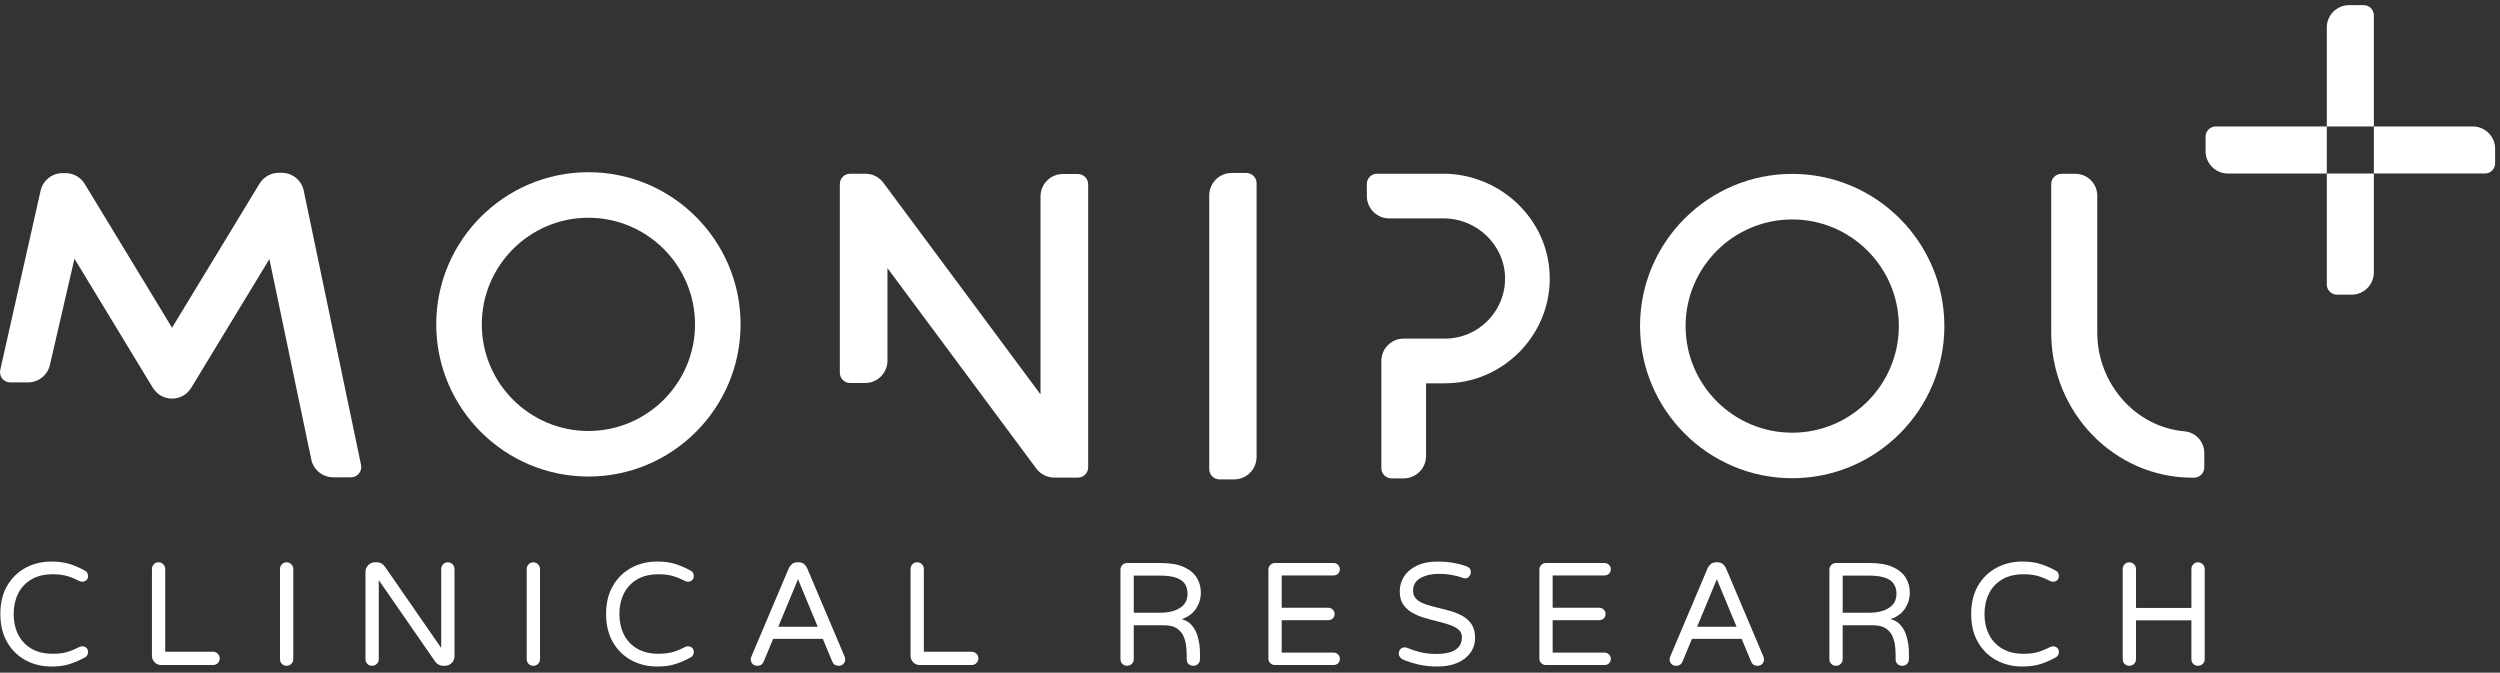 <svg xmlns="http://www.w3.org/2000/svg" width="249" height="67" viewBox="0 0 249 67" fill="none"><rect x="0" y="0" width="249" height="67" fill="#333333" stroke="none"/><path d="M5.131 66.385C4.17 66.385 3.303 66.173 2.532 65.751C1.761 65.328 1.151 64.726 0.705 63.946C0.258 63.165 0.035 62.236 0.035 61.158C0.035 60.071 0.258 59.14 0.705 58.362C1.151 57.586 1.76 56.986 2.532 56.564C3.303 56.141 4.17 55.93 5.131 55.93C5.849 55.93 6.47 56.017 6.994 56.191C7.519 56.365 8.004 56.58 8.449 56.831C8.546 56.88 8.622 56.946 8.675 57.028C8.729 57.111 8.761 57.22 8.771 57.356C8.78 57.511 8.732 57.646 8.625 57.764C8.519 57.88 8.372 57.938 8.188 57.938C8.091 57.938 8.004 57.919 7.927 57.88C7.538 57.677 7.141 57.511 6.733 57.385C6.325 57.259 5.835 57.196 5.262 57.196C4.407 57.196 3.689 57.37 3.107 57.72C2.524 58.071 2.087 58.543 1.797 59.14C1.506 59.737 1.36 60.41 1.36 61.156C1.36 61.903 1.505 62.576 1.797 63.173C2.089 63.77 2.524 64.242 3.107 64.593C3.689 64.942 4.407 65.117 5.262 65.117C5.835 65.117 6.325 65.054 6.733 64.928C7.141 64.802 7.538 64.636 7.927 64.433C8.004 64.394 8.091 64.375 8.188 64.375C8.372 64.375 8.517 64.433 8.625 64.549C8.732 64.665 8.78 64.802 8.771 64.957C8.761 65.093 8.729 65.202 8.675 65.285C8.622 65.367 8.546 65.433 8.449 65.481C8.003 65.735 7.517 65.948 6.994 66.122C6.47 66.298 5.849 66.385 5.131 66.385Z" fill="white"></path><path d="M16.051 66.237C15.797 66.237 15.583 66.147 15.402 65.968C15.223 65.789 15.133 65.573 15.133 65.32V56.671C15.133 56.487 15.196 56.329 15.322 56.199C15.447 56.068 15.602 56.002 15.788 56.002C15.972 56.002 16.13 56.068 16.26 56.199C16.391 56.329 16.457 56.487 16.457 56.671V64.912H21.218C21.402 64.912 21.56 64.978 21.69 65.108C21.821 65.239 21.887 65.397 21.887 65.581C21.887 65.765 21.821 65.921 21.69 66.047C21.56 66.173 21.402 66.236 21.218 66.236H16.051V66.237Z" fill="white"></path><path d="M28.542 66.312C28.358 66.312 28.201 66.25 28.076 66.124C27.95 65.998 27.887 65.843 27.887 65.657V56.675C27.887 56.492 27.95 56.334 28.076 56.203C28.201 56.072 28.356 56.006 28.542 56.006C28.726 56.006 28.884 56.072 29.014 56.203C29.145 56.334 29.211 56.492 29.211 56.675V65.657C29.211 65.841 29.145 65.998 29.014 66.124C28.884 66.248 28.726 66.312 28.542 66.312Z" fill="white"></path><path d="M37.057 66.312C36.873 66.312 36.717 66.249 36.591 66.123C36.465 65.997 36.402 65.843 36.402 65.657V56.965C36.402 56.704 36.494 56.478 36.678 56.288C36.862 56.099 37.086 56.004 37.348 56.004H37.536C37.701 56.004 37.851 56.042 37.988 56.12C38.124 56.197 38.24 56.304 38.338 56.441L43.944 64.536V56.675C43.944 56.491 44.007 56.333 44.133 56.202C44.258 56.072 44.413 56.005 44.599 56.005C44.783 56.005 44.941 56.072 45.072 56.202C45.202 56.333 45.268 56.491 45.268 56.675V65.367C45.268 65.628 45.173 65.852 44.984 66.036C44.796 66.22 44.57 66.312 44.307 66.312H44.133C43.978 66.312 43.831 66.275 43.696 66.202C43.56 66.13 43.449 66.034 43.36 65.918L37.725 57.78V65.656C37.725 65.839 37.659 65.996 37.528 66.122C37.399 66.248 37.241 66.312 37.057 66.312Z" fill="white"></path><path d="M53.116 66.312C52.932 66.312 52.776 66.25 52.65 66.124C52.524 65.998 52.461 65.843 52.461 65.657V56.675C52.461 56.492 52.524 56.334 52.65 56.203C52.776 56.072 52.93 56.006 53.116 56.006C53.3 56.006 53.458 56.072 53.588 56.203C53.719 56.334 53.785 56.492 53.785 56.675V65.657C53.785 65.841 53.719 65.998 53.588 66.124C53.458 66.248 53.3 66.312 53.116 66.312Z" fill="white"></path><path d="M65.463 66.385C64.502 66.385 63.635 66.173 62.864 65.751C62.093 65.328 61.483 64.726 61.037 63.946C60.59 63.165 60.367 62.236 60.367 61.158C60.367 60.071 60.59 59.14 61.037 58.362C61.483 57.586 62.092 56.986 62.864 56.564C63.635 56.141 64.502 55.93 65.463 55.93C66.181 55.93 66.802 56.017 67.326 56.191C67.851 56.365 68.336 56.58 68.781 56.831C68.878 56.88 68.954 56.946 69.007 57.028C69.061 57.111 69.093 57.22 69.103 57.356C69.112 57.511 69.064 57.646 68.957 57.764C68.851 57.88 68.704 57.938 68.52 57.938C68.423 57.938 68.336 57.919 68.259 57.88C67.87 57.677 67.473 57.511 67.065 57.385C66.657 57.259 66.167 57.196 65.594 57.196C64.739 57.196 64.021 57.37 63.439 57.72C62.856 58.071 62.419 58.543 62.129 59.14C61.837 59.737 61.692 60.41 61.692 61.156C61.692 61.903 61.837 62.576 62.129 63.173C62.419 63.77 62.856 64.242 63.439 64.593C64.021 64.942 64.739 65.117 65.594 65.117C66.167 65.117 66.657 65.054 67.065 64.928C67.473 64.802 67.87 64.636 68.259 64.433C68.336 64.394 68.423 64.375 68.52 64.375C68.704 64.375 68.849 64.433 68.957 64.549C69.064 64.665 69.112 64.802 69.103 64.957C69.093 65.093 69.061 65.202 69.007 65.285C68.954 65.367 68.878 65.433 68.781 65.481C68.335 65.735 67.849 65.948 67.326 66.122C66.802 66.298 66.181 66.385 65.463 66.385Z" fill="white"></path><path d="M75.432 66.312C75.229 66.312 75.068 66.249 74.951 66.123C74.835 65.997 74.777 65.843 74.777 65.657C74.777 65.58 74.802 65.483 74.85 65.365L78.562 56.601C78.629 56.446 78.734 56.307 78.875 56.186C79.015 56.065 79.193 56.004 79.406 56.004H79.551C79.773 56.004 79.954 56.065 80.09 56.186C80.225 56.307 80.327 56.446 80.396 56.601L84.108 65.365C84.156 65.481 84.181 65.578 84.181 65.657C84.181 65.841 84.122 65.997 84.006 66.123C83.89 66.249 83.731 66.312 83.525 66.312C83.224 66.312 83.016 66.177 82.9 65.904L81.953 63.633H77.005L76.058 65.904C75.942 66.175 75.734 66.312 75.432 66.312ZM77.515 62.424H81.446L79.481 57.693L77.515 62.424Z" fill="white"></path><path d="M91.609 66.237C91.356 66.237 91.141 66.147 90.961 65.968C90.782 65.789 90.691 65.573 90.691 65.32V56.671C90.691 56.487 90.754 56.329 90.88 56.199C91.006 56.068 91.161 56.002 91.346 56.002C91.53 56.002 91.688 56.068 91.819 56.199C91.95 56.329 92.016 56.487 92.016 56.671V64.912H96.776C96.96 64.912 97.118 64.978 97.249 65.108C97.38 65.239 97.446 65.397 97.446 65.581C97.446 65.765 97.38 65.921 97.249 66.047C97.118 66.173 96.96 66.236 96.776 66.236H91.609V66.237Z" fill="white"></path><path d="M112.252 66.312C112.069 66.312 111.912 66.249 111.786 66.123C111.66 65.998 111.598 65.843 111.598 65.657V56.748C111.598 56.564 111.66 56.406 111.786 56.275C111.912 56.144 112.067 56.078 112.252 56.078H115.645C116.568 56.078 117.319 56.209 117.902 56.472C118.484 56.733 118.913 57.086 119.191 57.527C119.467 57.969 119.605 58.471 119.605 59.034C119.605 59.596 119.447 60.121 119.133 60.606C118.817 61.092 118.339 61.447 117.699 61.669C118.107 61.776 118.431 61.968 118.675 62.244C118.917 62.52 119.099 62.834 119.22 63.183C119.341 63.533 119.422 63.87 119.46 64.194C119.499 64.52 119.518 64.784 119.518 64.988V65.657C119.518 65.841 119.455 65.998 119.33 66.123C119.204 66.249 119.047 66.312 118.863 66.312C118.66 66.312 118.497 66.251 118.376 66.13C118.255 66.009 118.194 65.851 118.194 65.657V65.22C118.194 64.978 118.176 64.691 118.142 64.362C118.108 64.033 118.023 63.707 117.887 63.386C117.752 63.065 117.531 62.802 117.224 62.592C116.918 62.384 116.489 62.279 115.935 62.279H112.922V65.657C112.922 65.841 112.856 65.998 112.725 66.123C112.594 66.248 112.436 66.312 112.252 66.312ZM112.922 61.027H115.556C116.371 61.027 117.029 60.868 117.529 60.547C118.029 60.226 118.279 59.756 118.279 59.135C118.279 58.775 118.197 58.461 118.033 58.188C117.868 57.917 117.581 57.706 117.174 57.554C116.766 57.404 116.203 57.328 115.485 57.328H112.924V61.027H112.922Z" fill="white"></path><path d="M126.987 66.237C126.803 66.237 126.647 66.175 126.521 66.049C126.395 65.923 126.332 65.768 126.332 65.583V56.746C126.332 56.562 126.395 56.404 126.521 56.273C126.647 56.142 126.802 56.076 126.987 56.076H132.825C132.999 56.076 133.148 56.138 133.269 56.258C133.39 56.379 133.451 56.528 133.451 56.702C133.451 56.876 133.39 57.023 133.269 57.139C133.148 57.255 132.999 57.313 132.825 57.313H127.656V60.532H132.301C132.475 60.532 132.624 60.593 132.744 60.714C132.866 60.835 132.927 60.983 132.927 61.158C132.927 61.332 132.866 61.479 132.744 61.595C132.624 61.711 132.475 61.769 132.301 61.769H127.656V65H132.825C132.999 65 133.148 65.061 133.269 65.183C133.39 65.303 133.451 65.452 133.451 65.626C133.451 65.8 133.39 65.947 133.269 66.063C133.148 66.179 132.999 66.237 132.825 66.237H126.987Z" fill="white"></path><path d="M143.19 66.385C142.462 66.385 141.809 66.314 141.231 66.174C140.654 66.033 140.152 65.87 139.724 65.686C139.618 65.638 139.523 65.558 139.441 65.446C139.358 65.335 139.316 65.215 139.316 65.09C139.316 64.925 139.37 64.781 139.476 64.661C139.583 64.54 139.728 64.478 139.913 64.478C140.01 64.478 140.102 64.498 140.189 64.536C140.518 64.681 140.925 64.819 141.405 64.945C141.886 65.07 142.436 65.133 143.057 65.133C143.543 65.133 143.977 65.082 144.361 64.98C144.745 64.878 145.048 64.703 145.271 64.456C145.493 64.209 145.606 63.877 145.606 63.459C145.606 63.149 145.495 62.899 145.271 62.709C145.048 62.52 144.751 62.362 144.382 62.236C144.012 62.11 143.607 61.994 143.165 61.886C142.723 61.779 142.285 61.66 141.848 61.529C141.41 61.399 141.009 61.226 140.639 61.013C140.27 60.8 139.974 60.526 139.75 60.19C139.528 59.855 139.415 59.431 139.415 58.916C139.415 58.372 139.558 57.876 139.844 57.424C140.129 56.972 140.555 56.611 141.118 56.34C141.681 56.069 142.37 55.932 143.186 55.932C143.759 55.932 144.288 55.975 144.774 56.062C145.259 56.149 145.697 56.266 146.084 56.412C146.19 56.451 146.285 56.514 146.367 56.601C146.45 56.688 146.492 56.819 146.492 56.995C146.492 57.14 146.44 57.279 146.339 57.409C146.237 57.54 146.093 57.606 145.909 57.606C145.871 57.606 145.832 57.6 145.793 57.584C145.755 57.569 145.716 57.558 145.677 57.546C145.347 57.43 144.985 57.335 144.593 57.263C144.201 57.19 143.78 57.153 143.333 57.153C142.596 57.153 141.98 57.293 141.485 57.575C140.989 57.858 140.743 58.269 140.743 58.813C140.743 59.172 140.854 59.458 141.078 59.671C141.301 59.884 141.598 60.055 141.967 60.181C142.336 60.306 142.738 60.421 143.175 60.523C143.612 60.624 144.048 60.739 144.485 60.865C144.922 60.99 145.324 61.158 145.693 61.366C146.063 61.575 146.358 61.852 146.582 62.196C146.805 62.541 146.918 62.989 146.918 63.542C146.918 64.086 146.765 64.573 146.459 65.006C146.153 65.438 145.722 65.775 145.164 66.017C144.604 66.262 143.946 66.385 143.19 66.385Z" fill="white"></path><path d="M153.975 66.237C153.791 66.237 153.635 66.175 153.509 66.049C153.383 65.923 153.32 65.768 153.32 65.583V56.746C153.32 56.562 153.383 56.404 153.509 56.273C153.635 56.142 153.79 56.076 153.975 56.076H159.813C159.987 56.076 160.136 56.138 160.257 56.258C160.378 56.379 160.439 56.528 160.439 56.702C160.439 56.876 160.378 57.023 160.257 57.139C160.136 57.255 159.987 57.313 159.813 57.313H154.644V60.532H159.289C159.463 60.532 159.611 60.593 159.732 60.714C159.854 60.835 159.915 60.983 159.915 61.158C159.915 61.332 159.854 61.479 159.732 61.595C159.611 61.711 159.463 61.769 159.289 61.769H154.644V65H159.813C159.987 65 160.136 65.061 160.257 65.183C160.378 65.303 160.439 65.452 160.439 65.626C160.439 65.8 160.378 65.947 160.257 66.063C160.136 66.179 159.987 66.237 159.813 66.237H153.975Z" fill="white"></path><path d="M166.948 66.312C166.745 66.312 166.583 66.249 166.467 66.123C166.351 65.997 166.293 65.843 166.293 65.657C166.293 65.58 166.317 65.483 166.365 65.365L170.078 56.601C170.145 56.446 170.25 56.307 170.39 56.186C170.531 56.065 170.708 56.004 170.921 56.004H171.066C171.289 56.004 171.47 56.065 171.605 56.186C171.741 56.307 171.842 56.446 171.912 56.601L175.624 65.365C175.672 65.481 175.696 65.578 175.696 65.657C175.696 65.841 175.638 65.997 175.522 66.123C175.406 66.249 175.246 66.312 175.041 66.312C174.74 66.312 174.531 66.177 174.415 65.904L173.468 63.633H168.519L167.572 65.904C167.458 66.175 167.25 66.312 166.948 66.312ZM169.031 62.424H172.962L170.997 57.693L169.031 62.424Z" fill="white"></path><path d="M182.862 66.312C182.678 66.312 182.522 66.249 182.396 66.123C182.27 65.998 182.207 65.843 182.207 65.657V56.748C182.207 56.564 182.27 56.406 182.396 56.275C182.522 56.144 182.677 56.078 182.862 56.078H186.255C187.177 56.078 187.929 56.209 188.511 56.472C189.094 56.733 189.523 57.086 189.8 57.527C190.076 57.969 190.215 58.471 190.215 59.034C190.215 59.596 190.057 60.121 189.742 60.606C189.426 61.092 188.948 61.447 188.308 61.669C188.716 61.776 189.04 61.968 189.284 62.244C189.526 62.52 189.708 62.834 189.829 63.183C189.95 63.533 190.031 63.87 190.07 64.194C190.109 64.52 190.128 64.784 190.128 64.988V65.657C190.128 65.841 190.065 65.998 189.939 66.123C189.813 66.249 189.657 66.312 189.473 66.312C189.27 66.312 189.107 66.251 188.986 66.13C188.865 66.009 188.803 65.851 188.803 65.657V65.22C188.803 64.978 188.786 64.691 188.752 64.362C188.718 64.033 188.632 63.707 188.497 63.386C188.361 63.065 188.141 62.802 187.834 62.592C187.527 62.384 187.098 62.279 186.545 62.279H183.531V65.657C183.531 65.841 183.466 65.998 183.335 66.123C183.204 66.248 183.046 66.312 182.862 66.312ZM183.531 61.027H186.166C186.98 61.027 187.639 60.868 188.139 60.547C188.639 60.226 188.889 59.756 188.889 59.135C188.889 58.775 188.807 58.461 188.642 58.188C188.478 57.917 188.19 57.706 187.784 57.554C187.376 57.404 186.813 57.328 186.095 57.328H183.533V61.027H183.531Z" fill="white"></path><path d="M201.424 66.385C200.463 66.385 199.596 66.173 198.825 65.751C198.054 65.328 197.444 64.726 196.998 63.946C196.551 63.165 196.328 62.236 196.328 61.158C196.328 60.071 196.551 59.14 196.998 58.362C197.444 57.586 198.053 56.986 198.825 56.564C199.596 56.141 200.463 55.93 201.424 55.93C202.142 55.93 202.763 56.017 203.287 56.191C203.812 56.365 204.297 56.58 204.742 56.831C204.839 56.88 204.915 56.946 204.968 57.028C205.021 57.111 205.054 57.22 205.063 57.356C205.073 57.511 205.025 57.646 204.918 57.764C204.812 57.88 204.665 57.938 204.481 57.938C204.384 57.938 204.297 57.919 204.22 57.88C203.831 57.677 203.434 57.511 203.026 57.385C202.618 57.259 202.127 57.196 201.557 57.196C200.703 57.196 199.984 57.37 199.401 57.72C198.819 58.071 198.382 58.543 198.091 59.14C197.799 59.737 197.654 60.41 197.654 61.156C197.654 61.903 197.799 62.576 198.091 63.173C198.382 63.77 198.819 64.242 199.401 64.593C199.984 64.942 200.702 65.117 201.557 65.117C202.129 65.117 202.619 65.054 203.026 64.928C203.434 64.802 203.831 64.636 204.22 64.433C204.297 64.394 204.384 64.375 204.481 64.375C204.665 64.375 204.81 64.433 204.918 64.549C205.025 64.665 205.073 64.802 205.063 64.957C205.054 65.093 205.021 65.202 204.968 65.285C204.915 65.367 204.839 65.433 204.742 65.481C204.296 65.735 203.81 65.948 203.287 66.122C202.763 66.298 202.142 66.385 201.424 66.385Z" fill="white"></path><path d="M212.077 66.312C211.893 66.312 211.736 66.25 211.61 66.124C211.485 65.998 211.422 65.843 211.422 65.657V56.675C211.422 56.492 211.485 56.334 211.61 56.203C211.736 56.072 211.891 56.006 212.077 56.006C212.26 56.006 212.419 56.072 212.549 56.203C212.68 56.334 212.746 56.492 212.746 56.675V60.549H218.263V56.675C218.263 56.492 218.326 56.334 218.452 56.203C218.578 56.072 218.733 56.006 218.918 56.006C219.102 56.006 219.26 56.072 219.391 56.203C219.522 56.334 219.588 56.492 219.588 56.675V65.657C219.588 65.841 219.522 65.998 219.391 66.124C219.26 66.25 219.102 66.312 218.918 66.312C218.734 66.312 218.578 66.25 218.452 66.124C218.326 65.998 218.263 65.843 218.263 65.657V61.784H212.746V65.657C212.746 65.841 212.68 65.998 212.549 66.124C212.419 66.248 212.26 66.312 212.077 66.312Z" fill="white"></path><path d="M107.361 17.332H105.86C104.634 17.332 103.637 18.329 103.637 19.555V39.283L87.986 18.205C87.57 17.642 86.902 17.305 86.201 17.305H84.668C84.106 17.305 83.648 17.761 83.648 18.324V37.127C83.648 37.689 84.105 38.147 84.668 38.147H86.168C87.394 38.147 88.391 37.15 88.391 35.924V26.703L103.215 46.668C103.631 47.231 104.299 47.566 105 47.566H107.362C107.923 47.566 108.382 47.11 108.382 46.547V18.352C108.378 17.789 107.922 17.332 107.361 17.332Z" fill="white"></path><path d="M58.605 17.152C50.249 17.152 43.449 23.95 43.449 32.306C43.449 40.663 50.249 47.462 58.605 47.462C66.963 47.462 73.761 40.663 73.761 32.306C73.761 23.95 66.963 17.152 58.605 17.152ZM69.225 32.306C69.225 38.162 64.461 42.926 58.605 42.926C52.749 42.926 47.987 38.162 47.987 32.306C47.987 26.451 52.751 21.687 58.605 21.687C64.461 21.689 69.225 26.452 69.225 32.306Z" fill="white"></path><path d="M178.504 17.32C170.147 17.32 163.348 24.118 163.348 32.474C163.348 40.831 170.147 47.63 178.504 47.63C186.861 47.63 193.659 40.831 193.659 32.474C193.659 24.12 186.861 17.32 178.504 17.32ZM189.123 32.476C189.123 38.332 184.359 43.096 178.504 43.096C172.648 43.096 167.885 38.332 167.885 32.476C167.885 26.62 172.649 21.857 178.504 21.857C184.359 21.857 189.123 26.62 189.123 32.476Z" fill="white"></path><path d="M34.963 47.539H33.184C32.135 47.539 31.219 46.793 31.005 45.767L26.831 25.803L19.043 38.629C18.636 39.3 17.923 39.7 17.139 39.7C16.446 39.699 15.807 39.386 15.384 38.84C15.331 38.786 15.284 38.726 15.245 38.66L7.417 25.767L4.974 36.329C4.756 37.347 3.842 38.087 2.798 38.087H1.019C0.707 38.087 0.417 37.948 0.223 37.705C0.028 37.461 -0.043 37.148 0.025 36.845L4.042 19.003C4.26 17.984 5.176 17.242 6.22 17.242H6.531C7.304 17.242 8.033 17.651 8.435 18.311L17.136 32.641L25.855 18.282C26.257 17.622 26.986 17.211 27.759 17.211H28.07C29.119 17.211 30.035 17.956 30.25 18.981V18.984L35.96 46.311C36.023 46.613 35.947 46.922 35.754 47.161C35.559 47.402 35.271 47.539 34.963 47.539Z" fill="white"></path><path d="M124.136 17.227H122.676C121.443 17.227 120.441 18.228 120.441 19.461V46.727C120.441 47.288 120.898 47.746 121.461 47.746H122.921C124.153 47.746 125.155 46.744 125.155 45.512V18.244C125.155 17.683 124.699 17.227 124.136 17.227Z" fill="white"></path><path d="M151.362 20.5C149.363 18.467 146.59 17.301 143.754 17.301H137.156C136.595 17.301 136.137 17.757 136.137 18.32V19.527C136.137 20.755 137.135 21.753 138.363 21.753H143.783C147.081 21.753 149.826 24.373 149.902 27.595C149.941 29.219 149.336 30.755 148.198 31.918C147.061 33.083 145.542 33.724 143.919 33.724H139.81C138.582 33.724 137.582 34.723 137.582 35.951V46.627C137.582 47.188 138.039 47.646 138.602 47.646H139.808C141.036 47.646 142.036 46.648 142.036 45.42V38.177H143.919C149.576 38.177 154.257 33.576 154.354 27.922C154.403 25.146 153.339 22.511 151.362 20.5Z" fill="white"></path><path d="M217.56 42.956H217.558C212.696 42.533 208.887 38.213 208.887 33.118V19.489C208.887 18.288 207.911 17.312 206.711 17.312H205.32C204.759 17.312 204.301 17.769 204.301 18.332V33.12C204.301 41.091 210.604 47.576 218.349 47.576H218.526C219.087 47.576 219.546 47.119 219.546 46.556V45.122C219.547 43.985 218.694 43.054 217.56 42.956Z" fill="white"></path><path d="M236.436 1.525C236.436 0.967 235.981 0.512 235.423 0.512H233.971C232.747 0.512 231.75 1.509 231.75 2.733V12.596H236.435V1.525H236.436Z" fill="white"></path><path d="M231.75 28.338C231.75 28.896 232.205 29.351 232.763 29.351H234.214C235.438 29.351 236.435 28.354 236.435 27.13V17.281H231.75V28.338Z" fill="white"></path><path d="M231.75 17.279V12.596H231.752H220.689C220.131 12.596 219.676 13.051 219.676 13.609V15.061C219.676 16.285 220.673 17.282 221.897 17.282H231.752L231.75 17.279Z" fill="white"></path><path d="M246.294 12.596H236.438V17.28H247.502C248.06 17.28 248.515 16.825 248.515 16.267V14.817C248.515 13.593 247.518 12.596 246.294 12.596Z" fill="white"></path></svg>
